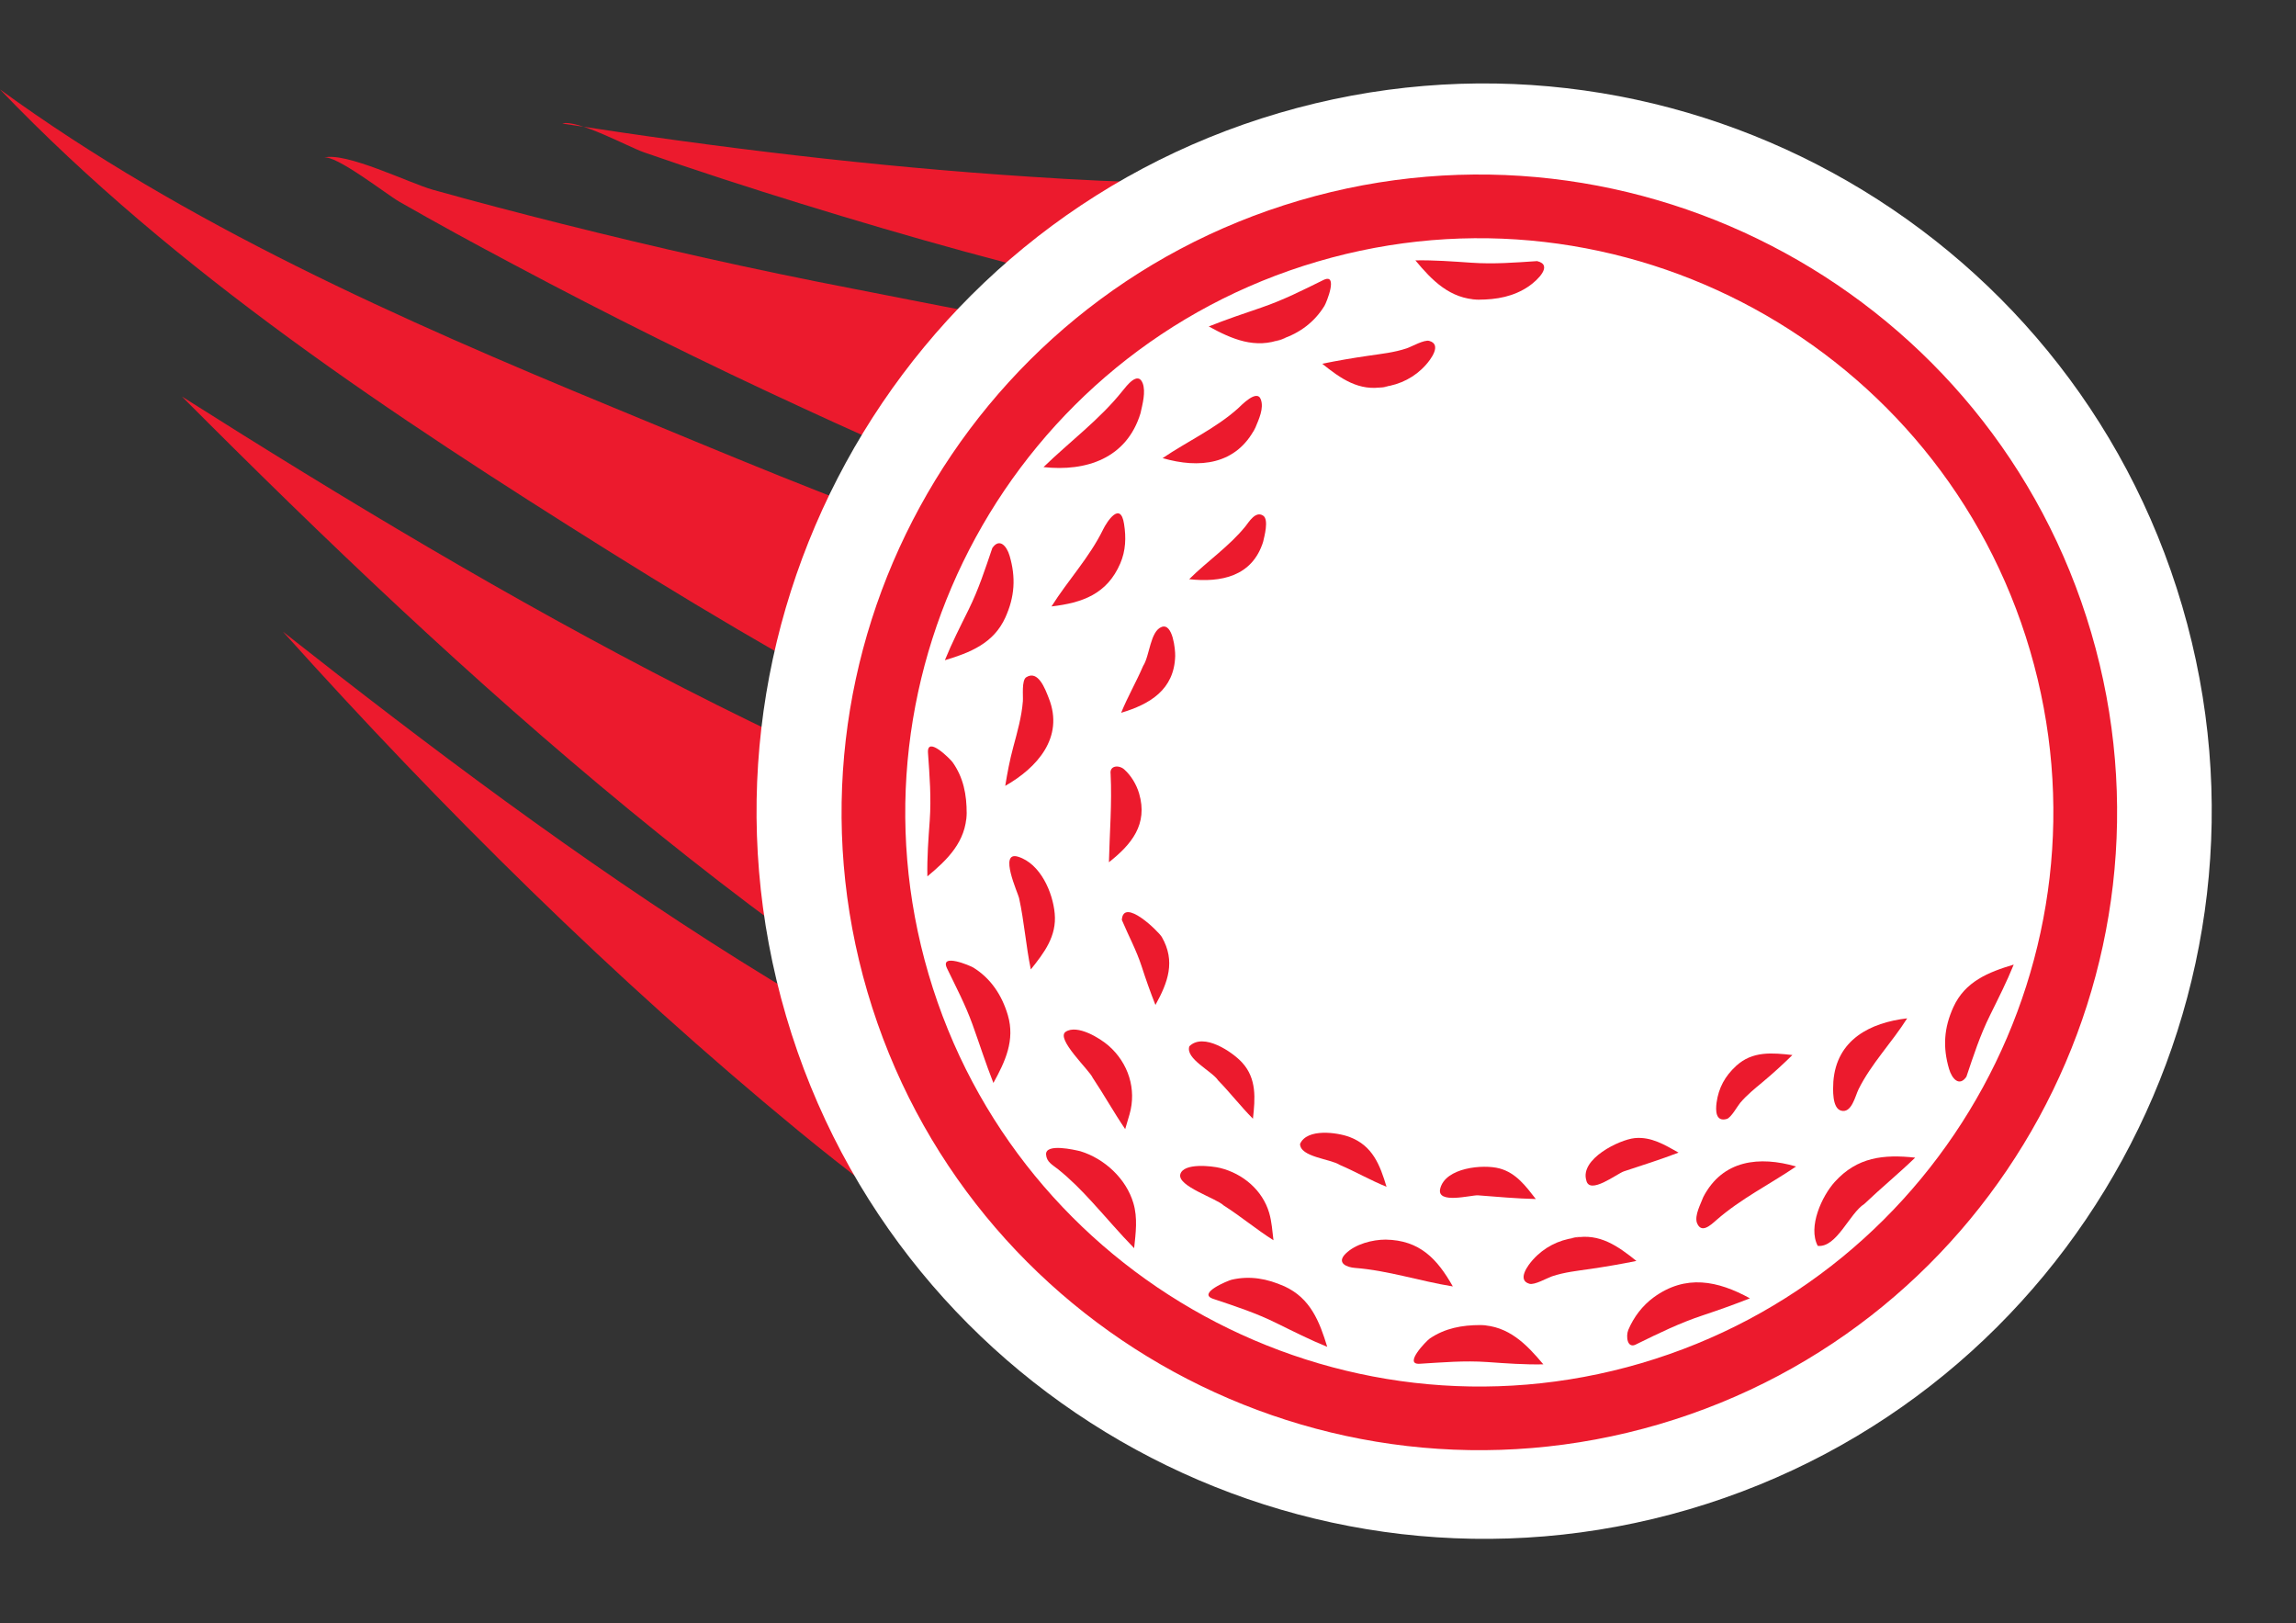 <?xml version="1.0" encoding="UTF-8" standalone="no"?><svg xmlns="http://www.w3.org/2000/svg" xmlns:xlink="http://www.w3.org/1999/xlink" fill="#000000" height="85.6" preserveAspectRatio="xMidYMid meet" version="1" viewBox="0.0 -4.4 121.1 85.6" width="121.1" zoomAndPan="magnify"><rect x="0.0" y="-4.4" width="121.1" height="85.6" fill="#333333" stroke="none"/><g><g fill="#ec1a2d" id="change1_23"><path d="M69.143,28.686c-12.499-1.258-25.35-6.873-36.847-11.617C21.123,12.459,9.815,7.451,0,0.317 c9.281,9.688,20.781,17.242,32.094,24.335c6.047,3.789,12.236,7.368,18.58,10.641 c2.684,1.383,5.396,2.716,8.167,3.93c1.496,0.654,5.725,3.241,7.246,2.792 C67.103,37.572,68.125,33.128,69.143,28.686z" fill="inherit"/><path d="M71.22,13.658c-8.588,0.855-17.911-1.219-26.288-2.844 C39.789,9.822,34.676,8.673,29.595,7.395c-2.267-0.57-4.528-1.162-6.78-1.792 c-1.192-0.334-4.604-2.019-5.739-1.688c0.614-0.181,3.331,1.949,3.975,2.316c1.986,1.139,4.001,2.237,6.022,3.308 c5.026,2.681,10.134,5.217,15.309,7.597c8.415,3.894,17.02,7.422,25.974,9.877 C69.278,22.553,70.231,18.106,71.22,13.658z" fill="inherit"/><path d="M74.917,3.567c-1.452,1.249-4.096,1.293-5.949,1.446c-4.857,0.4-9.788,0.232-14.646-0.094 c-8.265-0.535-16.484-1.534-24.666-2.805c0.798-0.235,3.502,1.238,4.295,1.514 c2.758,0.961,5.535,1.862,8.324,2.723c5.649,1.745,11.356,3.349,17.126,4.655 c3.104,0.703,10.056,3.19,13.182,1.898C74.677,12.565,74.504,5.691,74.917,3.567z" fill="inherit"/><path d="M64.407,43.403c-19.427-5.566-37.837-16.144-54.815-26.893 c14.914,14.971,31.3,29.921,50.162,39.728C61.332,51.969,62.88,47.693,64.407,43.403z" fill="inherit"/><path d="M14.923,28.913c8.409,9.349,17.459,18.317,27.169,26.308 c5.059,4.163,10.344,7.854,16.042,11.077c2.428,1.227,2.54,1.694,3.869-0.568 c0.586-0.993,2.629-6.363,3.63-6.656C46.995,53.072,30.172,40.932,14.923,28.913z" fill="inherit"/></g><g id="change2_1"><path d="M115.098,27.565C109.136,7.261,87.769-4.403,67.466,1.559 C47.163,7.524,35.499,28.889,41.463,49.191C47.424,69.494,68.79,81.161,89.091,75.197 C109.395,69.232,121.059,47.868,115.098,27.565z" fill="#ffffff"/></g><g><g><g id="change2_2"><path d="M87.032,69.105C70.097,74.077,52.337,64.38,47.363,47.447 c-4.974-16.933,4.726-34.694,21.656-39.667c16.933-4.973,34.694,4.725,39.668,21.658 C113.659,46.37,103.961,64.131,87.032,69.105z" fill="#ffffff"/></g><g id="change1_7"><path d="M45.754,47.92c-5.227-17.795,4.997-36.523,22.794-41.75 c17.797-5.226,36.523,5,41.75,22.794c5.228,17.796-4.998,36.523-22.795,41.75 C69.708,75.939,50.98,65.715,45.754,47.92z M107.073,29.912c-4.704-16.018-21.561-25.226-37.581-20.518 c-16.018,4.704-25.219,21.564-20.516,37.581c4.705,16.019,21.564,25.224,37.581,20.519 C102.573,62.789,111.777,45.928,107.073,29.912z" fill="#ec1a2d"/></g></g><g><g><g id="change1_8"><path d="M50.986,38.496c0.003-0.981-0.168-1.887-0.743-2.698 c-0.108-0.152-1.36-1.424-1.297-0.496c0.085,1.213,0.177,2.353,0.092,3.571 c-0.071,0.987-0.145,1.952-0.124,2.944C49.982,40.932,50.947,39.988,50.986,38.496 C50.989,38.047,50.956,39.57,50.986,38.496z" fill="#ec1a2d"/></g></g><g><g id="change1_17"><path d="M53.025,28.163c0.499-1.087,0.559-2.116,0.226-3.251c-0.155-0.526-0.538-0.955-0.912-0.411 c-0.383,1.126-0.722,2.176-1.249,3.246c-0.438,0.885-0.881,1.754-1.254,2.671 C51.167,30.02,52.418,29.523,53.025,28.163C53.403,27.335,52.585,29.143,53.025,28.163z" fill="#ec1a2d"/></g></g><g><g id="change1_20"><path d="M60.154,17.396c0.103-0.464,0.29-1.132,0.114-1.591c-0.254-0.642-0.842,0.138-1.062,0.41 c-1.207,1.514-2.774,2.667-4.167,4.019C57.289,20.481,59.428,19.776,60.154,17.396 C60.159,17.385,59.914,18.192,60.154,17.396z" fill="#ec1a2d"/></g></g><g><g id="change1_1"><path d="M67.598,13.481c0.95-0.309,1.735-0.898,2.257-1.748c0.101-0.158,0.76-1.769-0.059-1.363 c-1.094,0.54-2.107,1.053-3.266,1.45c-0.933,0.317-1.857,0.631-2.775,0.996 C64.972,13.485,66.204,14.022,67.598,13.481C68.41,13.216,66.596,13.87,67.598,13.481z" fill="#ec1a2d"/></g></g><g><g id="change1_10"><path d="M77.971,11.404c0.964-0.001,1.866-0.159,2.673-0.713c0.431-0.298,1.295-1.11,0.431-1.321 c-1.177,0.078-2.287,0.167-3.468,0.085c-0.989-0.067-1.961-0.142-2.955-0.124 C75.537,10.398,76.481,11.361,77.971,11.404C78.421,11.404,76.895,11.374,77.971,11.404z" fill="#ec1a2d"/></g></g><g><g id="change1_32"><path d="M103.025,48.724c-0.496,1.088-0.56,2.11-0.225,3.247 c0.153,0.523,0.542,0.96,0.916,0.413c0.38-1.129,0.719-2.183,1.253-3.257 c0.434-0.881,0.875-1.748,1.242-2.656C104.882,46.866,103.634,47.364,103.025,48.724 C102.647,49.552,103.468,47.743,103.025,48.724z" fill="#ec1a2d"/></g></g><g><g id="change1_9"><path d="M95.875,61.305c1.001,0.107,1.671-1.715,2.458-2.213c0.876-0.836,1.81-1.599,2.681-2.441 c-1.661-0.18-3.058-0.034-4.246,1.284C96.101,58.674,95.345,60.297,95.875,61.305z" fill="#ec1a2d"/></g></g><g><g id="change1_25"><path d="M86.335,66.479c1.175-0.576,2.258-1.109,3.504-1.52c0.83-0.276,1.647-0.567,2.458-0.889 c-1.693-0.929-3.384-1.282-5.077-0.049c-0.59,0.432-1.052,1.039-1.337,1.715 C85.747,66.064,85.818,66.787,86.335,66.479z" fill="#ec1a2d"/></g></g><g><g id="change1_5"><path d="M78.081,65.481c-0.964,0-1.867,0.163-2.673,0.713c-0.165,0.114-1.41,1.382-0.527,1.328 c1.214-0.073,2.35-0.175,3.566-0.091c0.989,0.07,1.959,0.141,2.955,0.122 C80.51,66.487,79.568,65.522,78.081,65.481C77.629,65.481,79.153,65.511,78.081,65.481z" fill="#ec1a2d"/></g></g><g><g id="change1_24"><path d="M67.747,63.442c-0.895-0.409-1.828-0.578-2.791-0.351c-0.17,0.04-1.84,0.716-0.965,1.008 c1.162,0.388,2.246,0.741,3.344,1.284c0.887,0.436,1.755,0.875,2.668,1.247 C69.601,65.301,69.11,64.051,67.747,63.442C66.919,63.062,68.727,63.88,67.747,63.442z" fill="#ec1a2d"/></g></g><g><g id="change1_27"><path d="M59.778,59.047c-0.38-1.288-1.526-2.346-2.795-2.733 c-0.302-0.073-1.847-0.436-1.809,0.172c0.027,0.391,0.319,0.533,0.634,0.779 c0.671,0.54,1.211,1.092,1.789,1.722c0.744,0.811,1.45,1.65,2.222,2.44 C59.902,60.629,60.013,59.837,59.778,59.047z" fill="#ec1a2d"/></g></g><g><g id="change1_11"><path d="M53.158,49.14c-0.307-1.042-0.89-1.935-1.82-2.512 c-0.157-0.097-1.792-0.795-1.387,0.043c0.48,0.995,0.964,1.911,1.34,2.951 c0.373,1.032,0.702,2.074,1.105,3.091C53.019,51.583,53.546,50.458,53.158,49.14z" fill="#ec1a2d"/></g></g><g><g id="change1_4"><path d="M53.444,34.997c-0.184,0.679-0.311,1.355-0.424,2.048 c1.655-0.941,3.127-2.538,2.296-4.627c-0.188-0.48-0.558-1.499-1.188-1.102 c-0.254,0.161-0.156,0.994-0.178,1.265C53.887,33.404,53.656,34.203,53.444,34.997 C53.34,35.381,53.539,34.646,53.444,34.997z" fill="#ec1a2d"/></g></g><g><g id="change1_29"><path d="M58.18,23.527c-0.713,1.464-1.855,2.679-2.72,4.055c1.624-0.19,2.929-0.647,3.628-2.269 c0.288-0.672,0.313-1.365,0.199-2.08C59.098,22.005,58.382,23.113,58.18,23.527 C57.929,24.042,58.3,23.278,58.18,23.527z" fill="#ec1a2d"/></g></g><g><g id="change1_33"><path d="M66.219,18.142c0.178-0.434,0.451-1.004,0.284-1.471c-0.202-0.579-1.043,0.32-1.21,0.471 c-1.171,1.05-2.665,1.733-3.972,2.618C63.237,20.318,65.21,20.131,66.219,18.142 C66.29,17.969,65.894,18.789,66.219,18.142z" fill="#ec1a2d"/></g></g><g><g id="change1_19"><path d="M73.003,16.001c0.856-0.12,1.621-0.508,2.195-1.15c0.247-0.274,0.872-1.08,0.19-1.272 c-0.275-0.078-0.929,0.304-1.189,0.39c-0.667,0.225-1.357,0.293-2.049,0.396 c-0.812,0.118-1.609,0.254-2.411,0.418C70.702,15.557,71.684,16.262,73.003,16.001 C73.732,15.899,72.085,16.182,73.003,16.001z" fill="#ec1a2d"/></g></g><g><g id="change1_14"><path d="M96.698,52.648c-0.021,0.384-0.073,1.391,0.406,1.524c0.557,0.16,0.748-0.772,0.923-1.127 c0.667-1.344,1.761-2.468,2.565-3.74C98.64,49.53,96.86,50.434,96.698,52.648 C96.692,52.712,96.746,52.002,96.698,52.648z" fill="#ec1a2d"/></g></g><g><g id="change1_2"><path d="M89.834,58.738c-0.136,0.366-0.455,0.938-0.336,1.34c0.228,0.604,0.712,0.148,1.041-0.142 c1.274-1.115,2.793-1.869,4.194-2.818C92.812,56.56,90.853,56.756,89.834,58.738 C89.834,58.747,90.163,58.093,89.834,58.738z" fill="#ec1a2d"/></g></g><g><g id="change1_3"><path d="M83.052,60.879c-0.856,0.118-1.62,0.51-2.197,1.153 c-0.246,0.269-0.867,1.08-0.186,1.272c0.268,0.077,0.922-0.3,1.184-0.391 c0.667-0.225,1.355-0.293,2.045-0.394c0.812-0.12,1.613-0.256,2.412-0.42 C85.348,61.326,84.37,60.622,83.052,60.879C82.322,60.981,83.967,60.7,83.052,60.879z" fill="#ec1a2d"/></g></g><g><g id="change1_31"><path d="M73.083,60.974c-0.696,0.002-1.592,0.231-2.109,0.741c-0.507,0.502,0.079,0.722,0.49,0.752 c1.764,0.137,3.422,0.697,5.164,0.977C75.801,61.983,74.878,61.003,73.083,60.974 C72.746,60.976,73.37,60.978,73.083,60.974z" fill="#ec1a2d"/></g></g><g><g id="change1_34"><path d="M66.941,59.563c-0.352-1.197-1.383-2.066-2.579-2.365 c-0.445-0.11-1.937-0.282-2.107,0.328c-0.174,0.63,1.895,1.264,2.292,1.651 c0.901,0.572,1.717,1.262,2.621,1.831C67.108,60.525,67.078,60.027,66.941,59.563z" fill="#ec1a2d"/></g></g><g><g id="change1_22"><path d="M59.576,54.368c0.382-1.326-0.063-2.711-1.104-3.62 c-0.451-0.395-1.653-1.14-2.264-0.734c-0.545,0.363,1.27,2.043,1.423,2.422 c0.596,0.892,1.113,1.823,1.716,2.711C59.427,54.887,59.498,54.626,59.576,54.368z" fill="#ec1a2d"/></g></g><g><g id="change1_26"><path d="M54.369,46.726c0.703-0.877,1.375-1.755,1.26-2.954c-0.1-1.1-0.747-2.62-1.927-2.989 c-1.053-0.328-0.001,1.934,0.048,2.179C54.022,44.197,54.111,45.481,54.369,46.726z" fill="#ec1a2d"/></g></g><g><g id="change1_6"><path d="M60.293,30.722c-0.359,0.836-0.815,1.623-1.16,2.469 c1.516-0.452,2.803-1.218,2.851-2.997c0.009-0.328-0.124-1.732-0.705-1.534 C60.662,28.88,60.645,30.184,60.293,30.722C60.178,30.99,60.535,30.347,60.293,30.722z" fill="#ec1a2d"/></g></g><g><g id="change1_12"><path d="M66.624,24.168c0.055-0.252,0.315-1.165,0-1.373c-0.4-0.269-0.753,0.336-0.933,0.561 c-0.851,1.054-2.009,1.835-2.969,2.789C64.39,26.332,66.051,26.008,66.624,24.168 C66.692,23.859,66.459,24.701,66.624,24.168z" fill="#ec1a2d"/></g></g><g><g id="change1_18"><path d="M91.578,51.809c-0.594,0.538-0.933,1.162-1.04,1.946 c-0.053,0.408-0.057,1.022,0.537,0.857c0.23-0.066,0.561-0.672,0.707-0.847 c0.348-0.413,0.771-0.753,1.185-1.098c0.549-0.458,1.065-0.928,1.571-1.427 C93.48,51.122,92.431,51.019,91.578,51.809C91.096,52.247,92.145,51.285,91.578,51.809z" fill="#ec1a2d"/></g></g><g><g id="change1_13"><path d="M83.666,57.842c0.161,0.803,1.625-0.349,1.986-0.468c0.965-0.32,1.931-0.623,2.882-0.988 c-0.73-0.408-1.443-0.852-2.318-0.764C85.403,55.706,83.333,56.719,83.666,57.842z" fill="#ec1a2d"/></g></g><g><g id="change1_28"><path d="M81.005,58.834c-0.529-0.678-1.037-1.379-1.921-1.615 c-0.858-0.228-2.85-0.048-3.122,1.071c-0.199,0.836,1.64,0.328,1.99,0.349 C78.97,58.716,79.981,58.811,81.005,58.834z" fill="#ec1a2d"/></g></g><g><g id="change1_21"><path d="M68.57,55.928c0.001,0.693,1.612,0.79,2.087,1.103c0.838,0.357,1.626,0.816,2.474,1.157 c-0.349-1.157-0.731-2.166-1.954-2.628C70.542,55.324,68.938,55.088,68.57,55.928z" fill="#ec1a2d"/></g></g><g><g id="change1_15"><path d="M62.732,50.777c-0.228,0.66,1.198,1.308,1.518,1.801 c0.638,0.653,1.191,1.375,1.835,2.021c0.117-1.058,0.209-2.11-0.571-2.963 C65.005,51.08,63.48,50.037,62.732,50.777z" fill="#ec1a2d"/></g></g><g><g id="change1_30"><path d="M59.17,44.114c0.353,0.838,0.764,1.587,1.047,2.456c0.221,0.686,0.459,1.357,0.725,2.03 c0.657-1.185,1.076-2.302,0.335-3.587C61.11,44.729,59.248,42.902,59.17,44.114z" fill="#ec1a2d"/></g></g><g><g id="change1_16"><path d="M58.578,36.414c0.077,1.569-0.052,3.089-0.089,4.659 c1.185-0.935,2.072-1.995,1.591-3.631c-0.139-0.465-0.414-0.934-0.78-1.261 C59.032,35.935,58.515,35.957,58.578,36.414z" fill="#ec1a2d"/></g></g></g></g></g></svg>